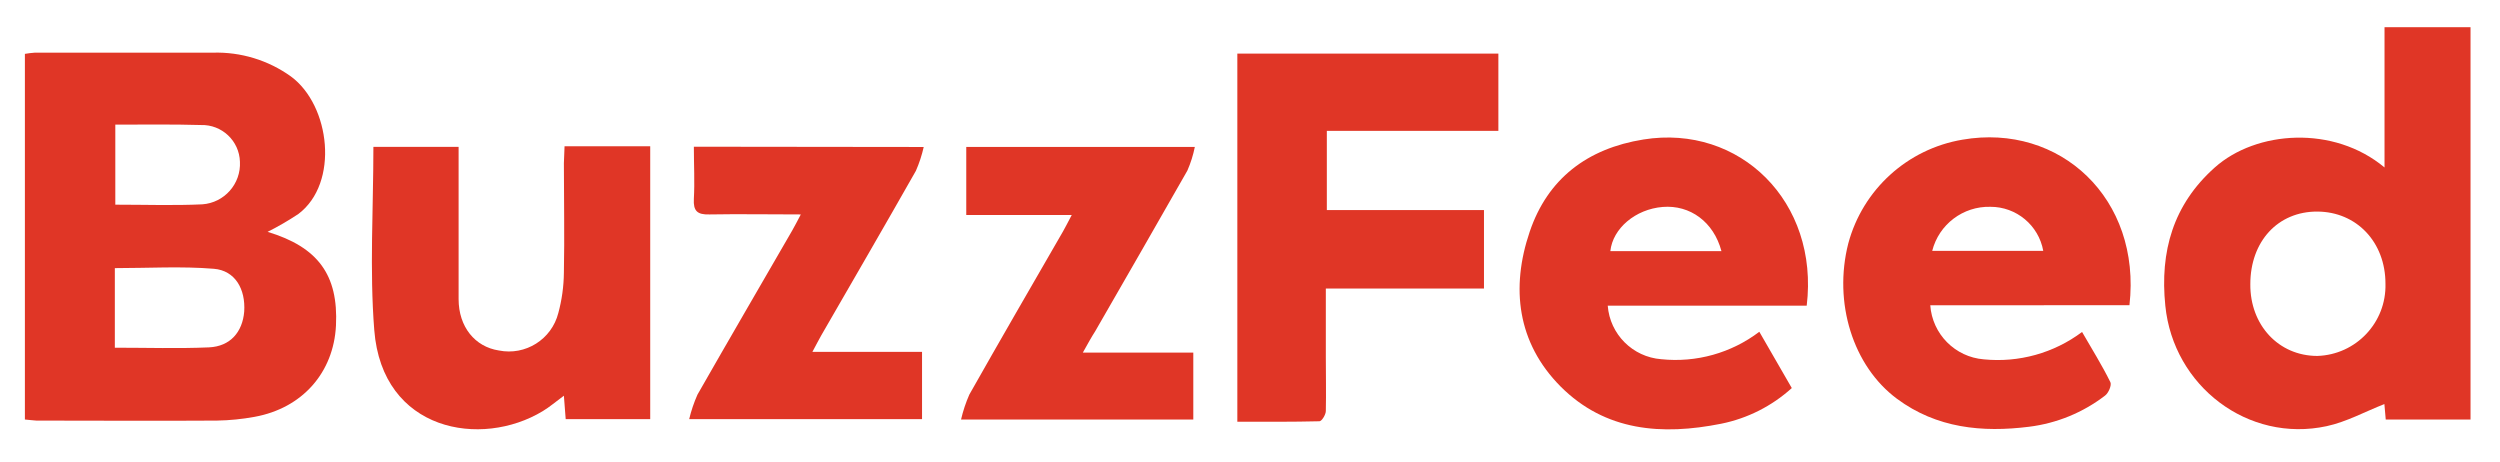 <svg viewBox="0 0 184 34" height="34" width="184" version="1.1" fill="none" xmlns:xlink="http://www.w3.org/1999/xlink" xmlns="http://www.w3.org/2000/svg"><defs><clipPath id="master_svg0_49_003681"><rect rx="0" height="34" width="184" y="0" x="0"></rect></clipPath><clipPath id="master_svg1_49_003682"><rect rx="0" height="29.601" width="180" y="2" x="1.832"></rect></clipPath></defs><g clip-path="url(#master_svg0_49_003681)"><g clip-path="url(#master_svg1_49_003682)"><g><path style="mix-blend-mode:passthrough" fill-opacity="1" fill="#E03626" d="M1.832,30.876L1.832,3.965C2.074,3.922,2.319,3.893,2.566,3.876Q9.122,3.876,15.669,3.876C17.722,3.814,19.739,4.428,21.408,5.625C24.314,7.753,24.979,13.477,21.96,15.748C21.232,16.233,20.476,16.673,19.694,17.064C23.408,18.187,24.91,20.236,24.728,23.96C24.556,27.408,22.265,30.039,18.738,30.679C17.824,30.847,16.898,30.94,15.969,30.955C11.536,30.985,7.102,30.955,2.669,30.955C2.408,30.945,2.167,30.901,1.832,30.876ZM8.452,25.591C10.832,25.591,13.112,25.665,15.388,25.566C16.955,25.492,17.851,24.428,17.974,22.931C18.083,21.275,17.304,19.911,15.743,19.783C13.349,19.586,10.92,19.734,8.452,19.734L8.452,25.591ZM8.487,9.182L8.487,15.064C10.689,15.064,12.807,15.137,14.891,15.039C16.513,14.923,17.744,13.53,17.659,11.906C17.614,10.366,16.327,9.155,14.787,9.202C12.713,9.142,10.639,9.172,8.487,9.172L8.487,9.182Z"></path></g><g><path style="mix-blend-mode:passthrough" fill-opacity="1" fill="#E03626" d="M175.501,12.325L175.501,1.98L181.831,1.98L181.831,30.877L175.59,30.877C175.55,30.414,175.511,30,175.491,29.739C174.068,30.296,172.708,31.049,171.245,31.365C165.452,32.616,159.959,28.414,159.368,22.503C158.959,18.503,159.945,15.059,163.004,12.33C166.063,9.601,171.762,9.202,175.501,12.325ZM175.57,20.877C175.57,17.818,173.442,15.581,170.55,15.572C167.659,15.562,165.624,17.759,165.624,20.916C165.6,23.926,167.703,26.192,170.55,26.197C173.404,26.111,175.65,23.731,175.57,20.877Z"></path></g><g><path style="mix-blend-mode:passthrough" fill-opacity="1" fill="#E03626" d="M109.221,21.237L97.581,21.237L97.581,26.276C97.581,27.601,97.61,28.927,97.581,30.252C97.581,30.518,97.28,31,97.113,31.005C95.118,31.055,93.118,31.04,91.068,31.04L91.068,3.946L110.28,3.946L110.28,9.631L97.655,9.631L97.655,15.459L109.221,15.459L109.221,21.237Z"></path></g><g><path style="mix-blend-mode:passthrough" fill-opacity="1" fill="#E03626" d="M129.486,24.418C130.304,25.832,131.063,27.157,131.876,28.561C130.41,29.889,128.613,30.797,126.674,31.187C122.334,32.054,118.156,31.753,114.851,28.438C111.664,25.221,111.186,21.182,112.585,17.059C113.905,13.157,116.816,10.931,120.959,10.266C128.048,9.128,133.895,14.847,132.974,22.497L118.329,22.497C118.49,24.603,120.164,26.276,122.27,26.438C124.845,26.706,127.425,25.984,129.486,24.418ZM126.698,18.482C126.127,16.33,124.388,15.069,122.378,15.231C120.368,15.394,118.698,16.812,118.521,18.482L126.698,18.482Z"></path></g><g><path style="mix-blend-mode:passthrough" fill-opacity="1" fill="#E03626" d="M142.068,22.468C142.217,24.586,143.892,26.278,146.009,26.448C148.587,26.705,151.167,25.987,153.24,24.433C153.969,25.699,154.718,26.896,155.324,28.128C155.433,28.349,155.186,28.926,154.935,29.113C153.308,30.365,151.376,31.157,149.339,31.409C145.891,31.842,142.536,31.517,139.615,29.349C136.378,26.945,134.92,22.276,136.034,17.916C137.101,13.947,140.384,10.964,144.437,10.28C151.61,9.039,157.62,14.62,156.728,22.463L142.068,22.468ZM142.211,18.463L150.383,18.463C150.044,16.581,148.403,15.215,146.492,15.221C144.483,15.169,142.705,16.515,142.211,18.463Z"></path></g><g><path style="mix-blend-mode:passthrough" fill-opacity="1" fill="#E03626" d="M41.551,10.765L47.856,10.765L47.856,30.848L41.635,30.848C41.595,30.356,41.556,29.794,41.502,29.124C40.911,29.558,40.457,29.952,39.95,30.257C35.428,33.001,28.127,31.765,27.546,24.292C27.196,19.858,27.482,15.356,27.482,10.809L33.753,10.809L33.753,13.637C33.753,16.43,33.753,19.223,33.753,22.011C33.753,24.06,34.96,25.523,36.709,25.794C38.672,26.192,40.602,24.978,41.093,23.036C41.354,22.072,41.491,21.078,41.502,20.08C41.556,17.395,41.502,14.706,41.502,12.016L41.551,10.765Z"></path></g><g><path style="mix-blend-mode:passthrough" fill-opacity="1" fill="#E03626" d="M67.985,10.818C67.85,11.421,67.657,12.01,67.408,12.576C65.113,16.621,62.778,20.64,60.453,24.67C60.261,25.01,60.083,25.355,59.793,25.896L67.862,25.896L67.862,30.847L50.724,30.847C50.871,30.229,51.076,29.625,51.334,29.044C53.64,25.005,55.985,20.985,58.31,16.96C58.502,16.63,58.669,16.29,58.94,15.783C56.566,15.783,54.389,15.744,52.216,15.783C51.32,15.808,51.019,15.532,51.068,14.635C51.137,13.389,51.068,12.138,51.068,10.798L67.985,10.818Z"></path></g><g><path style="mix-blend-mode:passthrough" fill-opacity="1" fill="#E03626" d="M79.698,25.95L87.827,25.95L87.827,30.877L70.733,30.877C70.879,30.246,71.084,29.631,71.344,29.039C73.615,25.024,75.93,21.029,78.24,17.029C78.432,16.694,78.6,16.349,78.881,15.822L71.117,15.822L71.117,10.812L87.94,10.812C87.819,11.414,87.635,12,87.388,12.561C85.147,16.502,82.871,20.443,80.605,24.384C80.329,24.812,80.088,25.251,79.698,25.95Z"></path></g></g></g></svg>